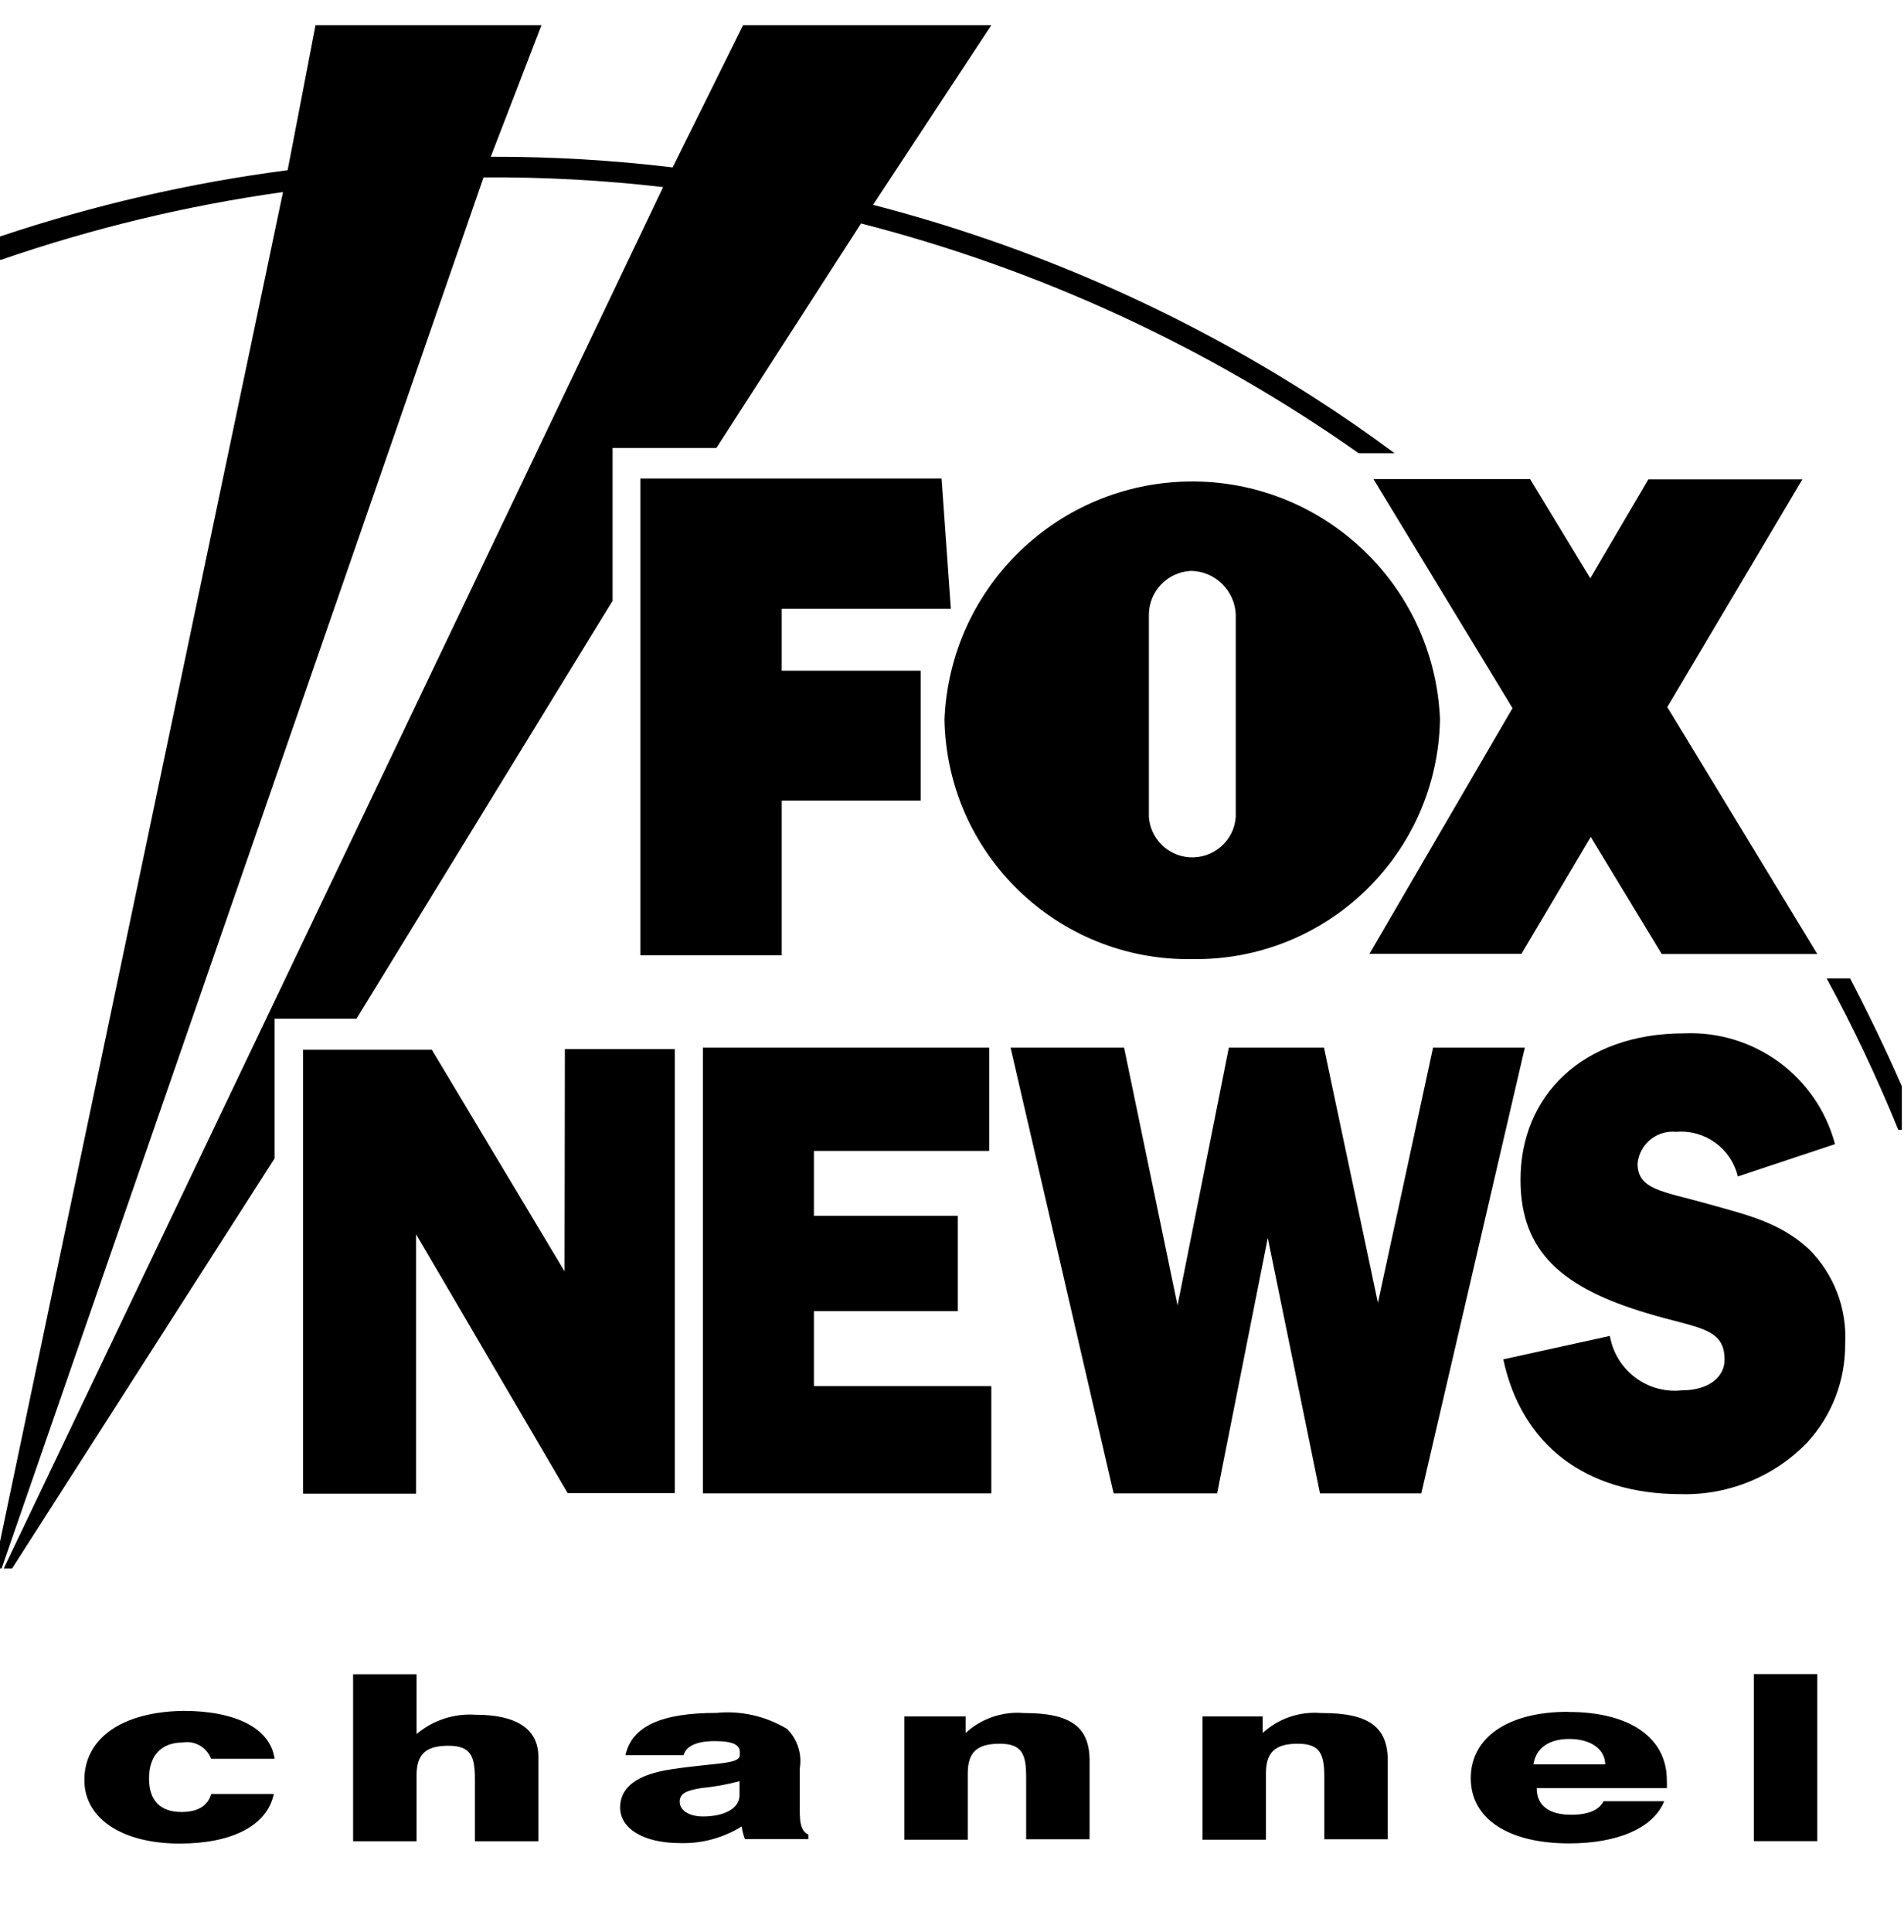 <svg width="69" height="70" viewBox="0 0 69 70" fill="none" xmlns="http://www.w3.org/2000/svg">
<g id="Fox_News_Channel_logo 3" clip-path="url(#clip0_2_1472)">
<g id="Group">
<path id="kliegs" d="M68.922 40.931H68.793C68.029 39.056 67.164 37.225 66.198 35.445H67.046C67.716 36.728 68.341 38.029 68.922 39.352V40.931ZM-0.008 8.571C3.386 7.432 6.874 6.628 10.424 6.165L11.434 0.913H19.622L17.785 5.68C19.99 5.674 22.189 5.802 24.377 6.065L26.928 0.913H35.925L31.638 7.421C37.326 8.894 42.74 11.261 47.673 14.437C48.656 15.067 49.61 15.732 50.537 16.418H49.236C43.783 12.578 37.672 9.754 31.203 8.096L25.962 16.228H22.2V21.765L12.919 36.907H9.949V41.969L0.439 56.821H0.137L24.031 6.779C21.871 6.528 19.694 6.411 17.523 6.427L0.059 56.821H-0.008M-0.008 55.889L10.256 6.958C6.779 7.443 3.358 8.269 0.037 9.413H-0.008" fill="black"></path>
<path id="fox-news" d="M28.329 29.004H33.364V24.299H28.329V22.055H34.458L34.123 17.339H23.206V34.608H28.329V29.004ZM49.628 34.557H55.136L57.648 30.321L60.221 34.563H65.858L60.422 25.616L65.317 17.367H59.735L57.631 20.95L55.449 17.356H49.773L54.813 25.655L49.628 34.557ZM43.22 34.747C48.093 34.814 52.1 30.929 52.184 26.057C51.977 21.101 47.797 17.25 42.835 17.451C38.163 17.646 34.424 21.385 34.229 26.057C34.307 30.935 38.325 34.825 43.203 34.747H43.22ZM41.635 22.267C41.641 21.413 42.316 20.721 43.164 20.682C44.041 20.699 44.749 21.396 44.783 22.267V29.596C44.722 30.466 43.968 31.119 43.097 31.058C42.31 31.002 41.691 30.377 41.635 29.596V22.267ZM29.496 47.5H34.709V44.046H29.496V41.696H35.847V37.956H25.472V54.103H35.925V50.218H29.496V47.5ZM51.933 37.956L49.935 47.199L47.981 37.956H44.532L42.673 47.294L40.736 37.956H36.623L40.357 54.103H44.108L45.944 44.849L47.836 54.103H51.508L55.259 37.956H51.933ZM65.551 45.251C64.48 44.263 63.252 44.001 61.873 43.61C60.243 43.153 59.345 43.102 59.345 42.154C59.412 41.45 60.037 40.937 60.74 41.004C60.746 41.004 60.751 41.004 60.751 41.004C61.789 40.92 62.738 41.606 62.978 42.622L66.5 41.45C65.847 38.995 63.57 37.326 61.03 37.437C57.352 37.437 55.103 39.698 55.103 42.739C55.103 45.368 56.632 46.663 59.696 47.578C61.527 48.131 62.498 48.086 62.498 49.264C62.498 49.884 61.923 50.369 60.969 50.369C59.708 50.514 58.558 49.649 58.34 48.399L54.478 49.247C55.136 52.312 57.419 54.131 60.919 54.131C62.649 54.176 64.318 53.489 65.512 52.239C66.394 51.268 66.879 50.001 66.868 48.684C66.941 47.4 66.455 46.15 65.546 45.245H65.551V45.251ZM20.459 46.06L15.648 38.029H10.982V54.114H15.079V44.715L20.571 54.092H24.456V38.007H20.471L20.459 46.06Z" fill="black"></path>
<path id="channel" d="M6.618 63.129C7.058 63.05 7.494 63.301 7.65 63.72H9.95C9.804 62.632 8.571 61.984 6.651 61.984C4.452 62.012 3.057 62.956 3.057 64.49C3.057 65.886 4.43 66.79 6.511 66.79C8.431 66.79 9.687 66.126 9.922 64.993H7.656C7.527 65.428 7.165 65.646 6.578 65.646C5.814 65.646 5.401 65.238 5.401 64.429C5.401 63.62 5.831 63.129 6.618 63.129ZM28.982 65.763V64.072C29.071 63.547 28.898 63.011 28.524 62.637C27.754 62.174 26.855 61.968 25.957 62.057C23.976 62.057 22.893 62.537 22.669 63.586H24.774C24.863 63.257 25.248 63.078 25.907 63.078C26.565 63.078 26.811 63.218 26.811 63.474V63.581C26.811 63.927 25.946 63.854 24.327 64.1C23.094 64.284 22.474 64.742 22.474 65.484C22.474 66.226 23.283 66.773 24.656 66.773C25.438 66.795 26.214 66.583 26.878 66.17C26.9 66.327 26.939 66.483 26.995 66.628H29.294V66.461C29.094 66.382 28.988 66.148 28.988 65.746L28.982 65.763ZM26.8 65.043C26.8 65.517 26.247 65.808 25.477 65.808C24.963 65.808 24.634 65.584 24.634 65.277C24.634 64.97 24.874 64.87 25.399 64.781C25.873 64.736 26.342 64.652 26.8 64.529V65.043ZM37.108 62.062C36.333 61.995 35.568 62.258 34.993 62.782V62.185H32.772V66.65H35.071V64.25C35.071 63.486 35.401 63.173 36.227 63.173C37.053 63.173 37.187 63.569 37.187 64.39V66.634H39.486V63.715C39.458 62.587 38.827 62.062 37.136 62.062H37.108ZM17.239 62.124C16.463 62.068 15.693 62.319 15.096 62.822V60.656H12.796V66.706H15.096V64.323C15.096 63.558 15.425 63.246 16.251 63.246C17.077 63.246 17.211 63.642 17.211 64.462V66.706H19.51V63.642C19.51 62.648 18.724 62.124 17.261 62.124H17.239ZM47.875 62.062C47.099 61.995 46.334 62.258 45.759 62.782V62.185H43.577V66.65H45.877V64.25C45.877 63.486 46.206 63.173 47.032 63.173C47.858 63.173 47.992 63.569 47.992 64.39V66.634H50.291V63.715C50.264 62.587 49.627 62.062 47.931 62.062H47.875ZM56.805 62.018C54.678 62.018 53.3 62.928 53.3 64.423C53.3 65.919 54.706 66.784 56.861 66.784C58.647 66.784 59.925 66.215 60.31 65.255H58.111C57.949 65.579 57.558 65.746 56.939 65.746C56.13 65.746 55.689 65.411 55.689 64.781H60.405C60.41 64.691 60.41 64.608 60.405 64.518C60.422 62.956 59.054 62.023 56.861 62.023L56.805 62.018ZM55.571 63.921C55.661 63.324 56.141 63 56.872 63C57.603 63 58.161 63.335 58.172 63.921H55.571ZM63.558 60.65V66.701H65.858V60.65H63.558Z" fill="black"></path>
</g>
</g>
<defs>
<clipPath id="clip0_2_1472">
<rect width="68.93" height="68.93" fill="white" transform="translate(-0.008 0.913)"></rect>
</clipPath>
</defs>
</svg>
